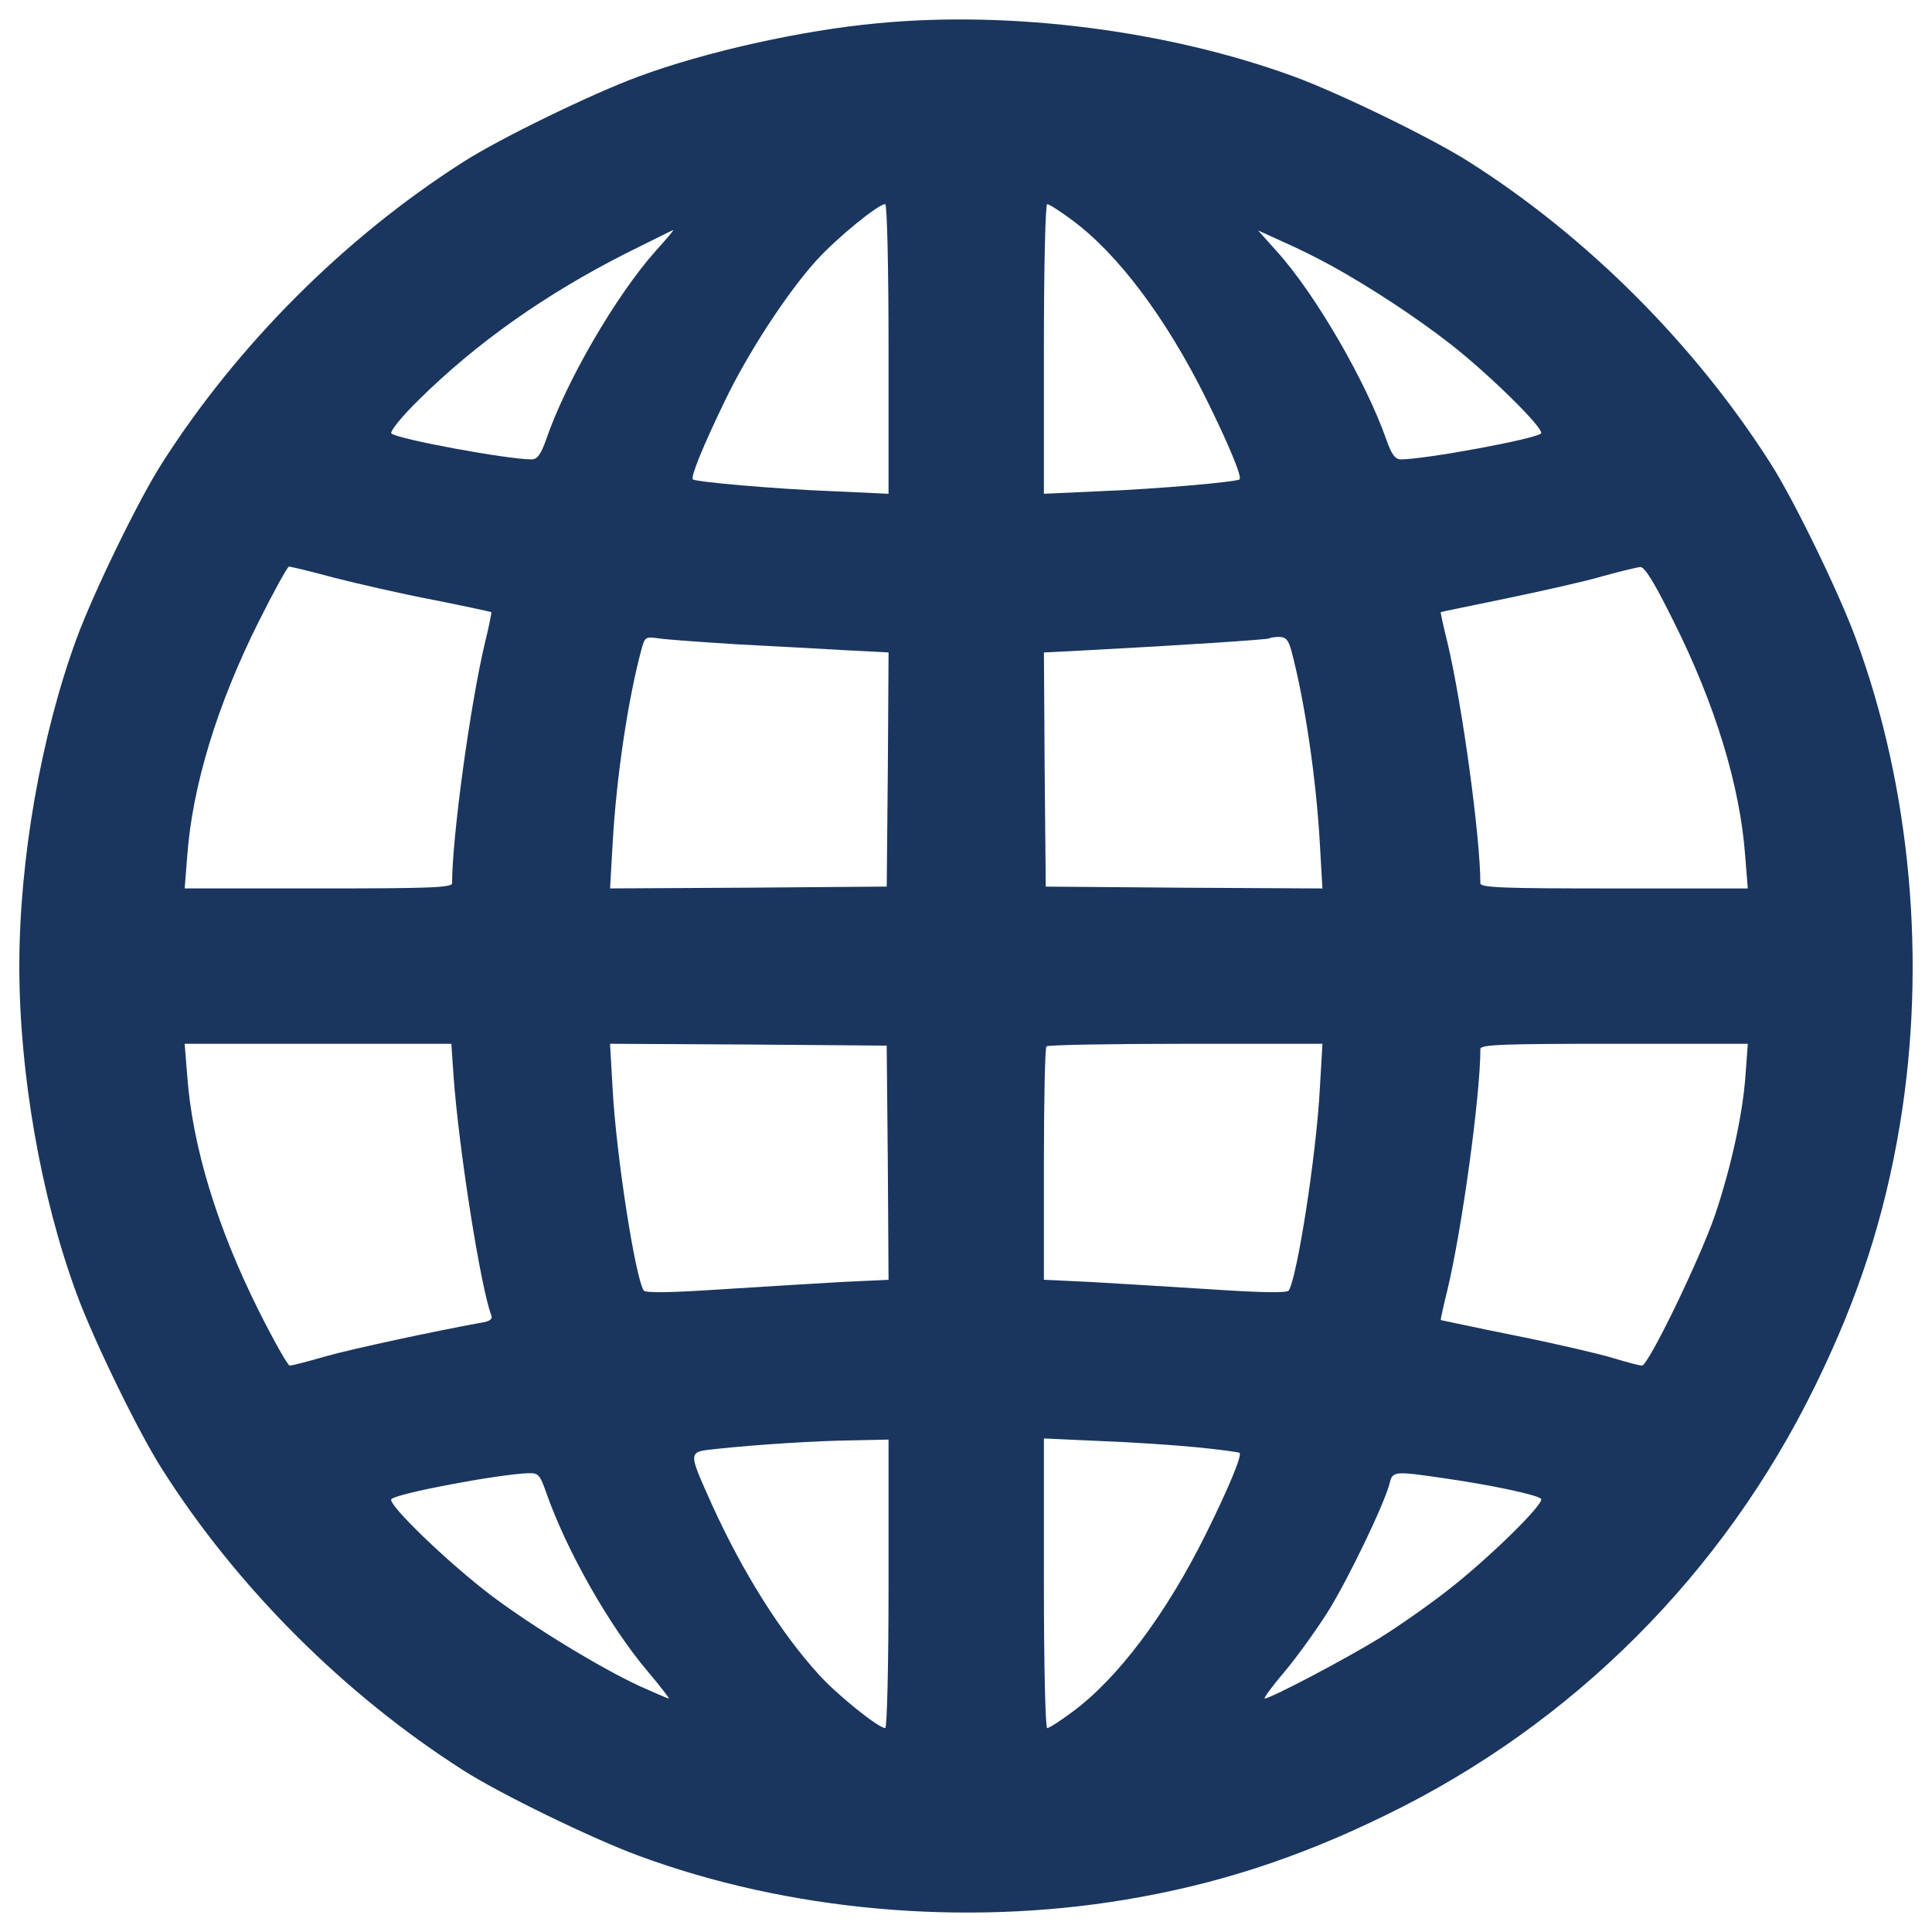 <svg version="1.1" xmlns="http://www.w3.org/2000/svg" fill="#1a365e" xmlns:xlink="http://www.w3.org/1999/xlink" x="0px" y="0px" viewBox="0 0 1000 1000" enable-background="new 0 0 1000 1000" xml:space="preserve">
<g><g transform="translate(0,512) scale(0.1,-0.1)"><path d="M4541.7,4999.5c-392.5-36.4-890.2-147.4-1236.8-275.7c-239.3-88.1-719.9-321.6-907.5-442.3C1784.8,3891,1229.6,3335.8,839,2723.2c-120.6-187.6-354.2-668.2-442.3-907.5C213,1316,100,672.7,100,119.4c0-553.3,111-1192.7,296.7-1696.3c86.2-235.5,319.7-716,442.3-907.5c388.6-612.6,945.8-1167.9,1558.4-1558.4c187.6-120.6,668.2-354.2,907.5-442.2c771.6-285.3,1679-367.6,2519.5-227.8c471,78.5,892.2,214.4,1349.7,438.4c968.7,471,1746,1250.2,2220.8,2220.8c224,455.7,359.9,876.8,438.4,1349.7c139.8,840.5,57.4,1748-227.8,2519.5c-88.1,239.3-321.6,719.9-442.2,907.5c-390.6,612.6-945.8,1169.8-1558.4,1558.4c-191.5,122.5-672,356.1-907.5,442.3C6050.3,4961.2,5236.6,5066.5,4541.7,4999.5z M4599.1,3312.8v-748.6l-291,13.4c-296.8,11.5-708.4,47.9-721.8,61.3c-13.4,11.5,55.5,178,162.7,400.1c122.5,256.5,327.4,568.6,478.6,735.2c107.2,116.8,317.8,289.1,354.2,289.1C4591.5,4063.3,4599.1,3739.8,4599.1,3312.8z M5548.7,3981c237.4-174.2,488.2-509.3,693.1-922.8c116.8-235.5,187.6-405.9,174.2-419.3c-13.4-13.4-425-49.8-719.9-61.3l-292.9-13.4v748.6c0,426.9,7.7,750.5,17.2,750.5C5430,4063.3,5487.5,4027,5548.7,3981z M3393,3820.2c-202.9-227.8-461.4-670.1-566.7-976.4c-26.8-76.6-45.9-101.5-74.7-101.5c-128.3,0-695,105.3-725.6,134c-9.6,9.6,51.7,86.2,143.6,176.1c298.7,294.8,654.8,545.6,1070.2,756.2c132.1,65.1,241.2,120.6,245.1,120.6C3488.7,3929.3,3446.6,3879.5,3393,3820.2z M6896.5,3741.7c197.2-109.1,436.5-266.1,612.7-404c201-157,488.2-440.3,467.1-461.4c-30.6-28.7-599.3-134-725.6-134c-28.7,0-47.9,24.9-74.7,101.5c-105.3,300.6-367.6,754.3-566.7,974.5l-97.6,109.1l130.2-59.4C6712.8,3837.4,6827.6,3780,6896.5,3741.7z M1729.3,2129.7c120.6-30.6,352.3-84.2,515-114.9c162.7-32.5,296.7-61.3,298.7-63.2c1.9-1.9-11.5-72.8-32.6-157C2433.8,1473,2340,785.7,2340,548.3c0-23-122.5-26.8-691.1-26.8H955.8l13.4,168.5c26.8,363.8,155.1,783,369.5,1211.9c78.5,157,149.3,285.3,157,285.3C1505.3,2187.1,1610.6,2162.2,1729.3,2129.7z M8663.6,1901.8c214.4-428.9,342.7-848.1,369.5-1211.9l13.4-168.5h-693.1c-568.6,0-691.1,3.8-691.1,26.8c0,237.4-93.8,924.7-170.4,1246.4c-21.1,84.2-36.4,155.1-34.5,157c1.9,1.9,155.1,32.5,338.9,70.8c183.8,38.3,407.8,88.1,497.8,114.9c90,24.9,178,45.9,195.3,47.9C8512.4,2187.1,8562.2,2106.7,8663.6,1901.8z M3814.2,1785.1c183.8-9.6,436.5-23,561-30.6l224-11.5l-3.8-605l-5.7-606.9l-716-5.7l-716-3.8l13.4,233.6c19.1,340.8,78.5,739,147.4,997.5c19.1,70.8,21.1,72.8,90,63.2C3446.6,1809.9,3630.4,1796.5,3814.2,1785.1z M6684,1752.5c68.9-258.5,128.3-658.6,147.4-997.5l13.4-233.6l-716,3.8l-716,5.7l-5.7,606.9l-3.8,605l224,11.5c509.2,26.8,934.3,55.5,941.9,61.3c3.8,3.8,28.7,7.7,51.7,7.7C6655.3,1823.3,6668.7,1808,6684,1752.5z M2347.6-449.2c26.8-375.2,139.8-1093.2,195.3-1238.7c7.7-21-7.7-32.5-63.2-40.2c-229.7-42.1-650.9-132.1-794.5-172.3c-91.9-26.8-174.2-47.9-185.7-47.9c-9.6,0-82.3,128.3-160.8,285.3C1124.3-1234.2,996-814.9,969.2-449.2l-13.4,166.6h691.1h689.2L2347.6-449.2z M4595.3-897.2l3.8-606.9l-243.1-11.5c-135.9-7.7-417.4-24.9-628-38.3c-260.4-17.2-386.7-19.1-396.3-5.7c-44,70.8-141.7,695-160.8,1043.4l-13.4,233.6l716-3.8l716-5.7L4595.3-897.2z M6831.4-516.2c-19.1-348.4-116.8-972.6-160.8-1043.4c-9.6-13.4-135.9-11.5-396.3,5.7c-210.6,13.4-492,30.6-626.1,38.3l-245,11.5v597.3c0,329.3,5.7,605,13.4,610.7c5.7,7.7,331.2,13.4,719.9,13.4h708.4L6831.4-516.2z M9035.1-439.6c-13.4-204.9-76.6-488.2-158.9-731.3c-78.5-227.8-344.6-777.3-377.2-777.3c-13.4,0-78.5,17.2-147.4,38.3c-68.9,21.1-296.8,74.7-507.3,116.8c-210.6,42.1-384.8,80.4-386.7,80.4c-1.9,1.9,13.4,72.7,34.5,157c76.6,321.6,170.4,1009,170.4,1246.3c0,23,122.5,26.8,691.1,26.8h693.1L9035.1-439.6z M4599.1-3077.8c0-423.1-7.7-746.7-17.2-746.7c-34.5,0-245.1,168.5-342.7,275.7c-199.1,218.2-396.3,534.1-551.4,874.9c-130.2,291-130.2,277.6,24.9,294.8c197.2,21,511.2,42.1,710.3,44l176.1,3.8V-3077.8z M6197.7-2371.4c116.8-11.5,214.4-24.9,218.3-28.7c13.4-13.4-57.4-183.8-174.2-419.3c-204.9-413.5-455.7-748.6-693.1-922.8c-61.3-45.9-118.7-82.3-128.3-82.3c-9.6,0-17.2,323.6-17.2,750.5v748.6l292.9-13.4C5855-2344.6,6082.9-2359.9,6197.7-2371.4z M2826.3-2603c105.3-302.5,327.4-693.1,526.5-928.6c65.1-76.6,113-139.7,109.1-139.7c-5.8,0-72.8,28.7-149.3,63.2c-206.8,95.7-545.6,302.5-763.9,465.2c-227.8,172.3-547.6,480.5-522.7,503.5c30.6,30.6,553.3,128.3,706.5,134C2786.1-2503.5,2793.7-2511.1,2826.3-2603z M7480.5-2532.2c239.3-34.5,472.9-84.3,495.9-105.3c22.9-21-271.9-310.2-484.4-474.8c-97.6-76.6-256.5-187.6-352.3-247c-170.4-105.3-562.9-312.1-593.5-312.1c-7.7,0,38.3,63.2,103.4,139.7c63.2,74.7,164.6,216.3,224,310.2c105.3,168.5,294.8,562.9,319.7,666.2C7208.6-2493.9,7218.2-2493.9,7480.5-2532.2z"/></g></g>
</svg>